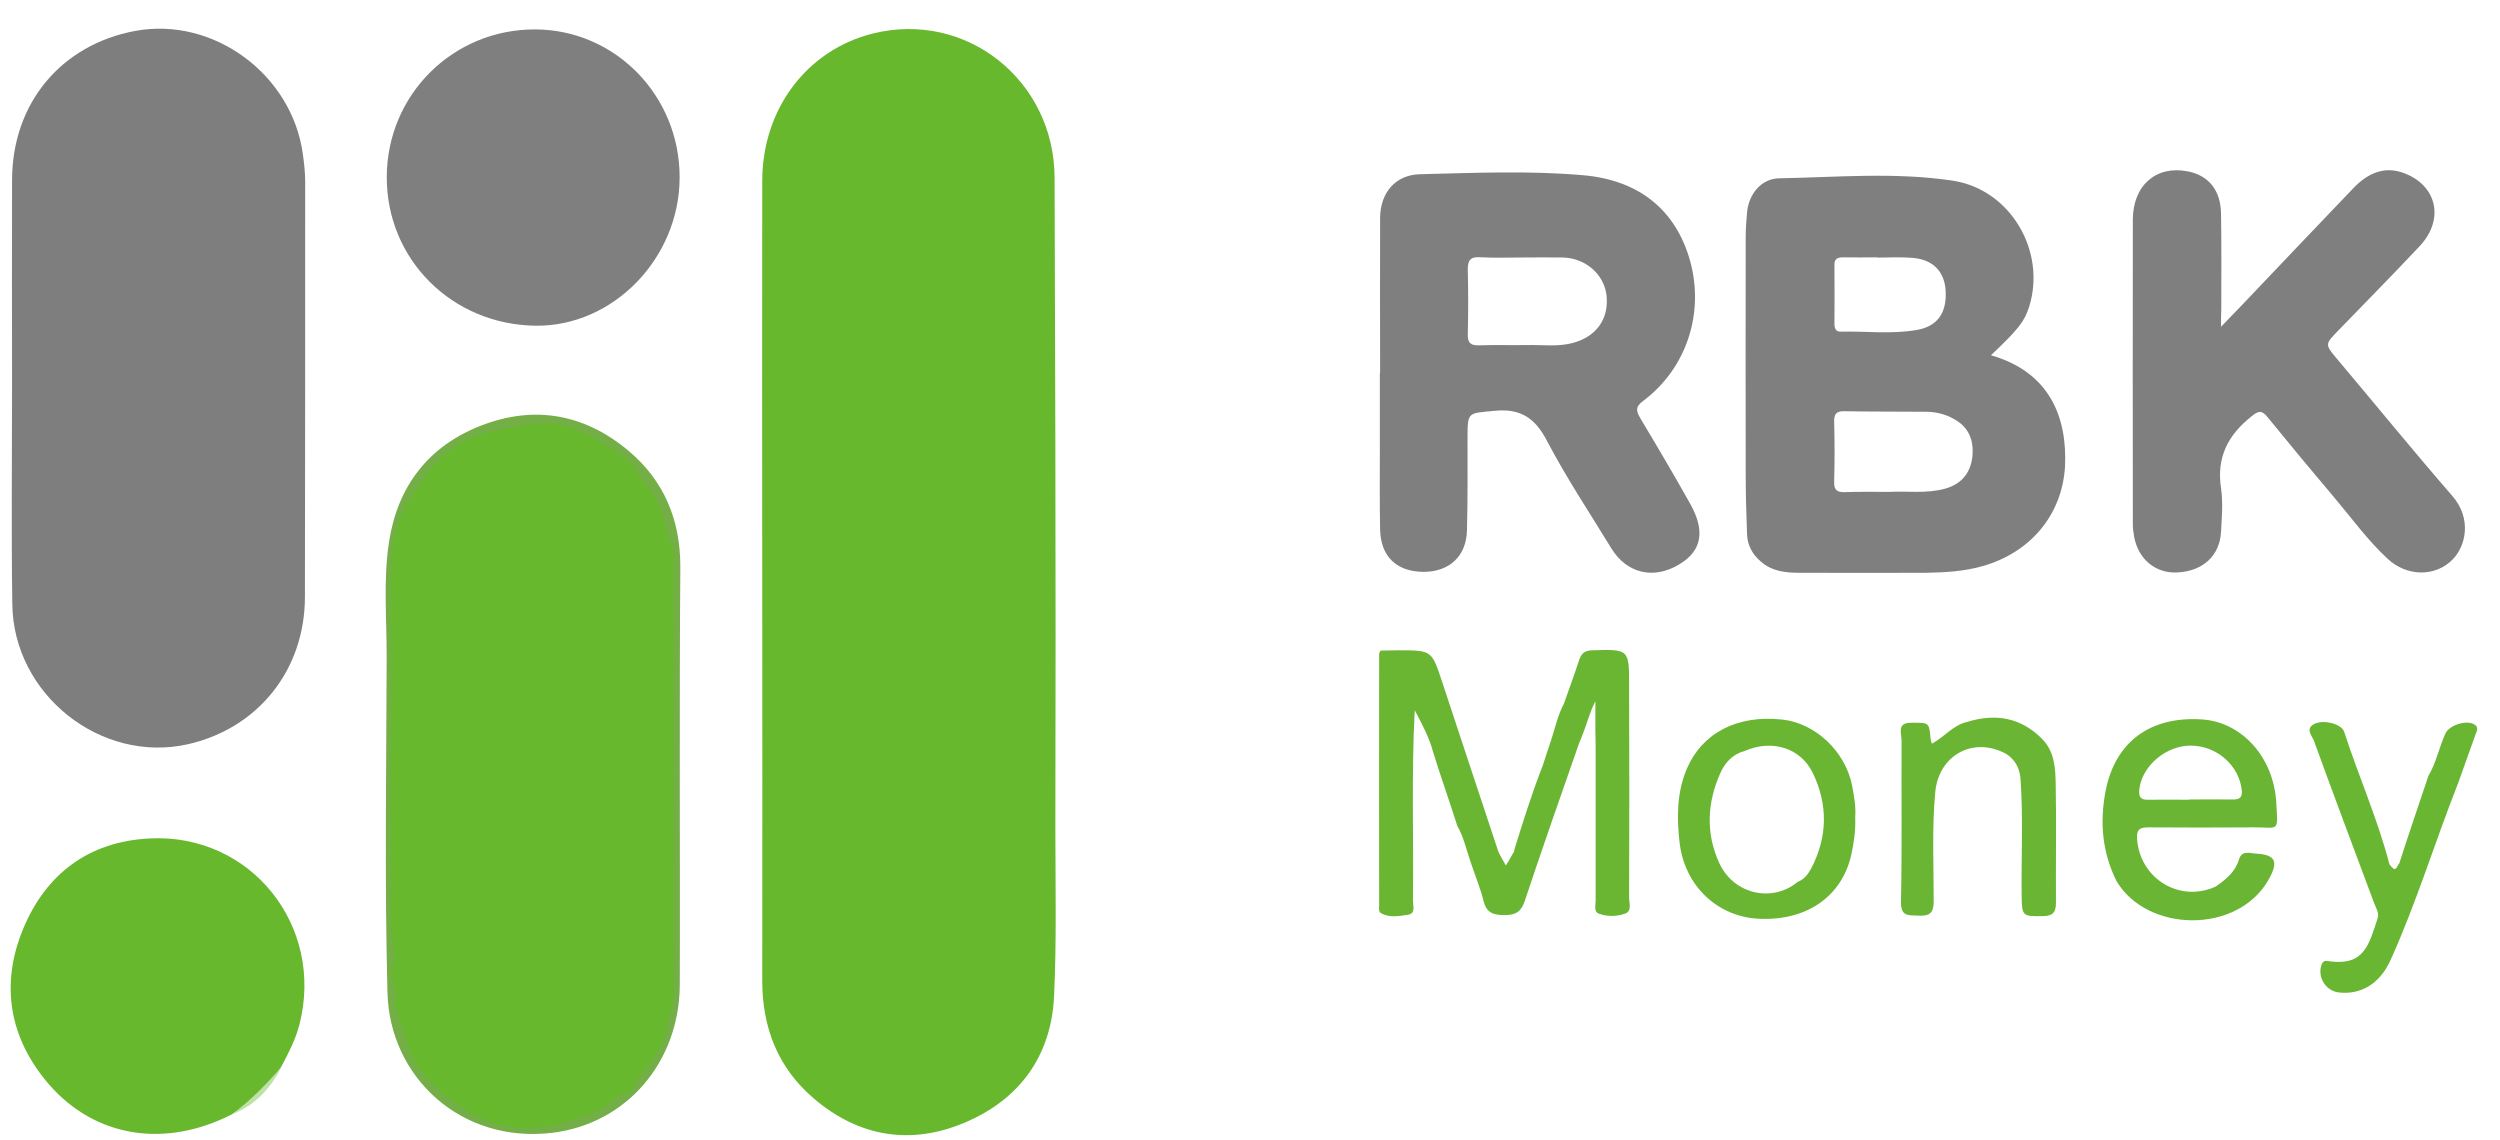 <svg width="68" height="31" viewBox="0 0 68 31" version="1.1" xmlns="http://www.w3.org/2000/svg" xmlns:xlink="http://www.w3.org/1999/xlink">
<title>RBK</title>
<desc>Created using Figma</desc>
<g id="Canvas" transform="translate(-4802 -1117)">
<g id="RBK">
<g id="Group">
<g id="Vector">
<use xlink:href="#path0_fill" transform="translate(4822.73 1117.79)" fill="#68B82E"/>
</g>
<g id="Vector">
<use xlink:href="#path1_fill" transform="translate(4802.32 1117.78)" fill="#7E7E7E"/>
</g>
<g id="Vector">
<use xlink:href="#path2_fill" transform="translate(4860.01 1121.63)" fill="#7F7F7F"/>
</g>
<g id="Vector">
<use xlink:href="#path3_fill" transform="translate(4812.52 1117.8)" fill="#7F7F7F"/>
</g>
<g id="Vector">
<use xlink:href="#path4_fill" transform="translate(4802.29 1139.8)" fill="#68B82E"/>
</g>
<g id="Vector">
<use xlink:href="#path5_fill" transform="translate(4853.7 1136.52)" fill="#6BB534"/>
</g>
<g id="Vector">
<use xlink:href="#path6_fill" transform="translate(4812.49 1128.28)" fill="#73AE46"/>
</g>
<g id="Vector">
<use xlink:href="#path7_fill" transform="translate(4808.3 1146.02)" fill="#BFE1A6"/>
</g>
<g id="Vector">
<use xlink:href="#path8_fill" transform="translate(4849.48 1121.78)" fill="#7F7F7F"/>
</g>
<g id="Vector">
<use xlink:href="#path9_fill" transform="translate(4839.53 1121.69)" fill="#7F7F7F"/>
</g>
<g id="Vector">
<use xlink:href="#path10_fill" transform="translate(4859.19 1136.56)" fill="#6AB534"/>
</g>
<g id="Vector">
<use xlink:href="#path11_fill" transform="translate(4839.51 1134.68)" fill="#6AB632"/>
</g>
<g id="Vector">
<use xlink:href="#path12_fill" transform="translate(4812.62 1128.51)" fill="#68B82E"/>
</g>
<g id="Vector">
<use xlink:href="#path13_fill" transform="translate(4864.82 1136.64)" fill="#69B632"/>
</g>
<g id="Group">
<g id="Vector">
<use xlink:href="#path14_fill" transform="translate(4849.45 1137.44)" fill="#6AB633"/>
</g>
<g id="Vector">
<use xlink:href="#path15_fill" transform="translate(4847.64 1136.55)" fill="#6AB633"/>
</g>
</g>
</g>
</g>
</g>
<defs>
<path id="path0_fill" d="M 0.003 15.067C 0.003 11.423 -0.004 7.779 0.003 4.135C 0.003 2.172 1.221 0.57 3.007 0.123C 5.549 -0.512 7.948 1.393 7.955 4.048C 7.962 6.48 7.969 8.904 7.976 11.336C 7.984 14.8 7.984 18.263 7.976 21.727C 7.976 23.257 8.012 24.779 7.941 26.309C 7.863 27.947 6.987 29.123 5.513 29.744C 4.054 30.364 2.644 30.14 1.42 29.101C 0.43 28.264 -0.004 27.16 0.003 25.854C 0.01 22.254 0.003 18.66 0.003 15.067Z"/>
<path id="path1_fill" d="M 0.008 9.736C 0.008 7.86 0.001 5.984 0.008 4.108C 0.015 2.022 1.346 0.435 3.361 0.06C 5.482 -0.33 7.618 1.236 7.917 3.408C 7.952 3.66 7.981 3.906 7.981 4.158C 7.981 7.925 7.981 11.684 7.974 15.451C 7.974 17.442 6.7 19.03 4.792 19.463C 2.428 19.997 0.043 18.113 0.015 15.653C -0.014 13.676 0.008 11.706 0.008 9.736Z"/>
<path id="path2_fill" d="M 2.402 4.258C 2.651 3.998 2.822 3.825 2.993 3.645C 3.997 2.591 5.001 1.53 6.012 0.477C 6.382 0.095 6.83 -0.122 7.364 0.073C 8.276 0.405 8.489 1.336 7.806 2.064C 7.08 2.837 6.332 3.594 5.592 4.359C 5.229 4.734 5.221 4.734 5.556 5.131C 6.603 6.372 7.628 7.635 8.696 8.862C 9.237 9.489 9.052 10.233 8.703 10.586C 8.24 11.062 7.464 11.062 6.937 10.572C 6.389 10.067 5.955 9.461 5.478 8.898C 4.866 8.176 4.268 7.455 3.67 6.719C 3.513 6.524 3.42 6.538 3.228 6.697C 2.595 7.202 2.274 7.808 2.402 8.645C 2.459 9.035 2.424 9.439 2.402 9.836C 2.367 10.485 1.911 10.904 1.221 10.94C 0.63 10.976 0.153 10.586 0.039 9.973C 0.017 9.857 0.003 9.735 0.003 9.612C 0.003 6.856 -0.004 4.106 0.003 1.35C 0.003 0.412 0.637 -0.136 1.491 0.03C 2.061 0.138 2.395 0.542 2.402 1.184C 2.417 2.05 2.409 2.916 2.409 3.782C 2.402 3.904 2.402 4.02 2.402 4.258Z"/>
<path id="path3_fill" d="M 4.037 2.18337e-05C 6.215 0.007 7.973 1.804 7.966 4.034C 7.959 6.227 6.158 8.082 4.051 8.06C 1.773 8.031 -0.007 6.256 2.1717e-05 4.012C 0.007 1.775 1.801 -0.007 4.037 2.18337e-05Z"/>
<path id="path4_fill" d="M 6.003 7.517C 4.202 8.433 2.308 8.145 1.048 6.702C -0.034 5.453 -0.29 3.996 0.336 2.473C 0.963 0.958 2.137 0.085 3.789 0.005C 6.537 -0.132 8.544 2.387 7.854 5.071C 7.747 5.482 7.555 5.85 7.355 6.225C 7 6.752 6.572 7.207 6.003 7.517Z"/>
<path id="path5_fill" d="M 2.876 0.991C 1.994 0.5 1.04 1.005 0.94 2.015C 0.847 3.011 0.897 4.007 0.897 5.003C 0.897 5.349 0.748 5.399 0.47 5.385C 0.214 5.371 0 5.421 0.007 5.01C 0.036 3.545 0.015 2.08 0.022 0.615C 0.022 0.428 -0.114 0.132 0.292 0.139C 0.769 0.139 0.769 0.117 0.812 0.572C 0.812 0.608 0.826 0.637 0.847 0.709C 1.182 0.529 1.424 0.204 1.801 0.117C 2.57 -0.121 3.268 -0.012 3.852 0.586C 4.179 0.918 4.208 1.366 4.215 1.799C 4.236 2.881 4.215 3.963 4.222 5.046C 4.222 5.313 4.115 5.399 3.859 5.399C 3.311 5.407 3.296 5.399 3.289 4.851C 3.275 3.805 3.332 2.758 3.261 1.712C 3.247 1.409 3.133 1.157 2.876 0.991Z"/>
<path id="path6_fill" d="M 8 9.826C 8 11.724 8.008 13.621 8 15.519C 7.986 17.597 6.569 19.279 4.541 19.531C 2.056 19.834 0.105 18.023 0.049 15.714C -0.03 12.662 0.02 9.609 0.027 6.557C 0.027 5.525 -0.065 4.486 0.091 3.462C 0.326 1.939 1.166 0.857 2.583 0.301C 4.042 -0.269 5.409 -0.024 6.612 0.987C 7.573 1.795 8.015 2.863 8.015 4.125C 8 6.03 8 7.928 8 9.826Z"/>
<path id="path7_fill" d="M 2.17276e-07 1.292C 0.513 0.924 0.94 0.469 1.36 -4.40417e-07C 1.054 0.584 0.641 1.054 2.17276e-07 1.292Z"/>
<path id="path8_fill" d="M 6.674 4.883C 7.428 4.168 7.585 3.966 7.713 3.562C 8.183 2.061 7.215 0.38 5.641 0.135C 4.075 -0.103 2.488 0.041 0.914 0.07C 0.423 0.077 0.081 0.503 0.039 1.008C 0.017 1.231 0.003 1.462 0.003 1.693C 0.003 3.822 -0.004 5.951 0.003 8.079C 0.003 8.635 0.017 9.183 0.039 9.739C 0.046 10.042 0.181 10.294 0.409 10.489C 0.715 10.764 1.092 10.8 1.477 10.8C 2.616 10.8 3.755 10.807 4.894 10.8C 5.414 10.792 5.933 10.764 6.446 10.619C 7.763 10.244 8.61 9.212 8.688 7.913C 8.753 6.571 8.276 5.344 6.674 4.883ZM 2.651 2.22C 2.958 2.227 3.271 2.22 3.577 2.22L 3.577 2.227C 3.897 2.227 4.218 2.206 4.538 2.234C 5.1 2.278 5.421 2.61 5.442 3.151C 5.471 3.735 5.214 4.103 4.645 4.197C 3.961 4.313 3.271 4.226 2.587 4.24C 2.445 4.248 2.417 4.139 2.417 4.024C 2.417 3.497 2.424 2.97 2.417 2.436C 2.409 2.263 2.495 2.22 2.651 2.22ZM 6.168 7.646C 6.118 8.086 5.869 8.389 5.428 8.512C 4.901 8.656 4.367 8.57 3.933 8.599C 3.456 8.599 3.079 8.592 2.701 8.606C 2.495 8.613 2.402 8.555 2.409 8.325C 2.424 7.783 2.424 7.242 2.409 6.701C 2.402 6.492 2.459 6.398 2.687 6.405C 3.42 6.42 4.154 6.412 4.894 6.42C 5.157 6.42 5.414 6.477 5.649 6.607C 6.047 6.816 6.218 7.163 6.168 7.646Z"/>
<path id="path9_fill" d="M 8.438 9.003C 8.004 8.231 7.555 7.466 7.1 6.709C 6.979 6.499 6.929 6.384 7.178 6.204C 8.345 5.323 8.829 3.83 8.445 2.422C 8.068 1.052 7.085 0.214 5.54 0.077C 4.067 -0.053 2.579 0.012 1.098 0.049C 0.429 0.063 0.016 0.546 0.009 1.232C 0.002 2.639 0.009 4.046 0.009 5.453C 0.009 5.453 0.009 5.453 0.002 5.453C 0.002 6.16 0.002 6.875 0.002 7.582C 0.002 8.289 -0.005 9.003 0.009 9.71C 0.023 10.446 0.457 10.858 1.184 10.865C 1.895 10.865 2.358 10.439 2.372 9.725C 2.394 8.895 2.387 8.065 2.387 7.235C 2.387 6.499 2.394 6.557 3.113 6.485C 3.825 6.413 4.223 6.673 4.551 7.308C 5.078 8.311 5.711 9.263 6.302 10.23C 6.722 10.915 7.463 11.081 8.153 10.656C 8.765 10.288 8.858 9.746 8.438 9.003ZM 5.249 4.638C 4.85 4.746 4.444 4.688 4.045 4.695C 3.597 4.703 3.141 4.688 2.693 4.703C 2.458 4.71 2.387 4.623 2.394 4.392C 2.408 3.815 2.408 3.238 2.394 2.661C 2.387 2.401 2.458 2.285 2.736 2.307C 3.113 2.329 3.49 2.314 3.875 2.314C 4.245 2.314 4.608 2.307 4.978 2.314C 5.59 2.329 6.096 2.762 6.167 3.339C 6.238 3.981 5.896 4.465 5.249 4.638Z"/>
<path id="path10_fill" d="M 1.257 2.944C 2.204 2.951 3.151 2.951 4.105 2.944C 4.802 2.937 4.774 3.11 4.724 2.266C 4.653 1.032 3.784 0.072 2.688 0.007C 1.285 -0.079 0.339 0.628 0.082 1.955C -0.081 2.807 -0.01 3.629 0.381 4.409C 1.214 5.809 3.67 5.859 4.517 4.365C 4.788 3.882 4.717 3.687 4.169 3.658C 4.012 3.651 3.791 3.557 3.713 3.81C 3.613 4.156 3.357 4.358 3.079 4.553C 2.09 5.008 1.001 4.329 0.937 3.24C 0.922 2.973 1.05 2.944 1.257 2.944ZM 1.001 1.898C 1.079 1.263 1.734 0.714 2.41 0.721C 3.108 0.729 3.706 1.255 3.784 1.919C 3.806 2.1 3.756 2.186 3.564 2.186C 3.165 2.179 2.759 2.186 2.36 2.186L 2.36 2.193C 1.983 2.193 1.606 2.186 1.228 2.193C 1.015 2.201 0.979 2.085 1.001 1.898Z"/>
<path id="path11_fill" d="M 6.802 6.733C 6.809 4.814 6.809 2.894 6.802 0.975C 6.802 -0.028 6.802 -0.021 5.798 0.008C 5.592 0.015 5.506 0.088 5.442 0.275C 5.314 0.672 5.165 1.062 5.029 1.459C 4.859 1.776 4.787 2.13 4.673 2.476C 4.602 2.692 4.524 2.909 4.46 3.125C 4.161 3.883 3.919 4.662 3.677 5.442C 3.684 5.463 3.677 5.485 3.662 5.499C 3.591 5.615 3.534 5.737 3.449 5.86C 3.371 5.723 3.307 5.615 3.25 5.499C 2.744 3.962 2.231 2.433 1.726 0.896C 1.434 0.015 1.448 0.008 0.544 0.008C 0.38 0.008 0.21 0.015 0.046 0.015C 0.025 0.044 0.003 0.073 0.003 0.109C -0.004 2.389 0.003 4.677 0.003 6.957C 0.003 7.029 -0.018 7.116 0.053 7.159C 0.288 7.289 0.544 7.238 0.779 7.202C 1.007 7.173 0.922 6.957 0.922 6.82C 0.943 5.117 0.879 3.414 0.971 1.639C 1.185 2.043 1.363 2.382 1.463 2.75C 1.662 3.407 1.897 4.049 2.103 4.706C 2.11 4.727 2.118 4.742 2.118 4.763C 2.317 5.11 2.388 5.492 2.523 5.86C 2.63 6.185 2.765 6.502 2.844 6.834C 2.929 7.166 3.129 7.21 3.42 7.21C 3.705 7.21 3.862 7.13 3.961 6.834C 4.438 5.398 4.944 3.962 5.442 2.534C 5.464 2.483 5.485 2.433 5.506 2.382C 5.67 1.971 5.713 1.733 5.884 1.394C 5.884 1.653 5.884 1.913 5.884 2.173C 5.884 2.317 5.891 2.462 5.891 2.606C 5.891 4.013 5.891 5.413 5.891 6.82C 5.891 6.943 5.834 7.123 5.983 7.173C 6.204 7.253 6.46 7.253 6.681 7.173C 6.887 7.116 6.802 6.885 6.802 6.733Z"/>
<path id="path12_fill" d="M 7.713 9.653C 7.713 11.551 7.713 13.456 7.713 15.354C 7.713 15.83 7.542 16.256 7.435 16.703C 7.3 17.28 6.809 17.576 6.603 18.074C 6.531 18.254 6.289 18.218 6.154 18.341C 5.677 18.738 5.122 18.911 4.524 19.07C 3.741 19.279 3.029 19.178 2.374 18.853C 1.783 18.557 1.235 18.146 0.793 17.569C 0.38 17.028 0.402 16.357 0.081 15.808C 0.281 15.447 -0.104 15.101 0.06 14.719C 0.188 14.423 0.01 14.105 0.01 13.795C 0.017 11.76 -0.018 9.732 0.024 7.698C 0.046 6.55 -0.025 5.403 0.01 4.256C 0.032 3.556 0.074 2.827 0.43 2.242C 0.815 1.6 1.22 0.944 1.932 0.532C 2.495 0.208 3.071 0.164 3.669 0.049C 4.744 -0.168 5.563 0.374 6.368 0.929C 6.631 1.11 6.766 1.492 7.001 1.737C 7.443 2.199 7.414 2.856 7.685 3.383C 7.734 3.476 7.706 3.621 7.706 3.736C 7.713 5.706 7.713 7.676 7.713 9.653Z"/>
<path id="path13_fill" d="M 3.232 1.466C 3.446 1.105 3.524 0.687 3.695 0.312C 3.801 0.074 4.307 -0.078 4.506 0.081C 4.606 0.16 4.542 0.254 4.513 0.341C 4.357 0.781 4.2 1.214 4.044 1.654C 3.41 3.256 2.912 4.908 2.2 6.481C 1.908 7.123 1.388 7.426 0.79 7.354C 0.434 7.311 0.206 6.929 0.327 6.597C 0.377 6.46 0.477 6.496 0.562 6.51C 1.495 6.626 1.616 6.048 1.851 5.341C 1.901 5.197 1.808 5.06 1.758 4.93C 1.21 3.458 0.655 1.986 0.121 0.514C 0.071 0.377 -0.128 0.182 0.128 0.052C 0.384 -0.078 0.868 0.052 0.94 0.261C 1.331 1.466 1.851 2.635 2.171 3.862C 2.178 3.884 2.2 3.898 2.214 3.92C 2.363 4.107 2.378 3.898 2.442 3.84C 2.698 3.039 2.969 2.253 3.232 1.466Z"/>
<path id="path14_fill" d="M 0.014 0.014C 0.014 0.007 0.007 0.007 1.75834e-06 -4.39584e-07C 0.007 0.007 0.014 0.014 0.014 0.014Z"/>
<path id="path15_fill" d="M 4.736 1.81C 4.551 0.886 3.733 0.114 2.828 0.021C 1.618 -0.109 0.664 0.381 0.244 1.355C -0.033 2.005 -0.033 2.69 0.045 3.369C 0.18 4.538 1.063 5.382 2.195 5.44C 3.491 5.505 4.459 4.841 4.715 3.701C 4.786 3.376 4.836 3.037 4.822 2.69C 4.843 2.402 4.793 2.106 4.736 1.81ZM 3.626 4.069C 3.54 4.227 3.434 4.372 3.256 4.437C 2.572 5.007 1.526 4.783 1.127 3.932C 0.75 3.116 0.792 2.272 1.163 1.456C 1.284 1.19 1.497 0.959 1.81 0.879C 2.537 0.555 3.334 0.778 3.669 1.478C 4.081 2.33 4.074 3.21 3.626 4.069Z"/>
</defs>
</svg>
